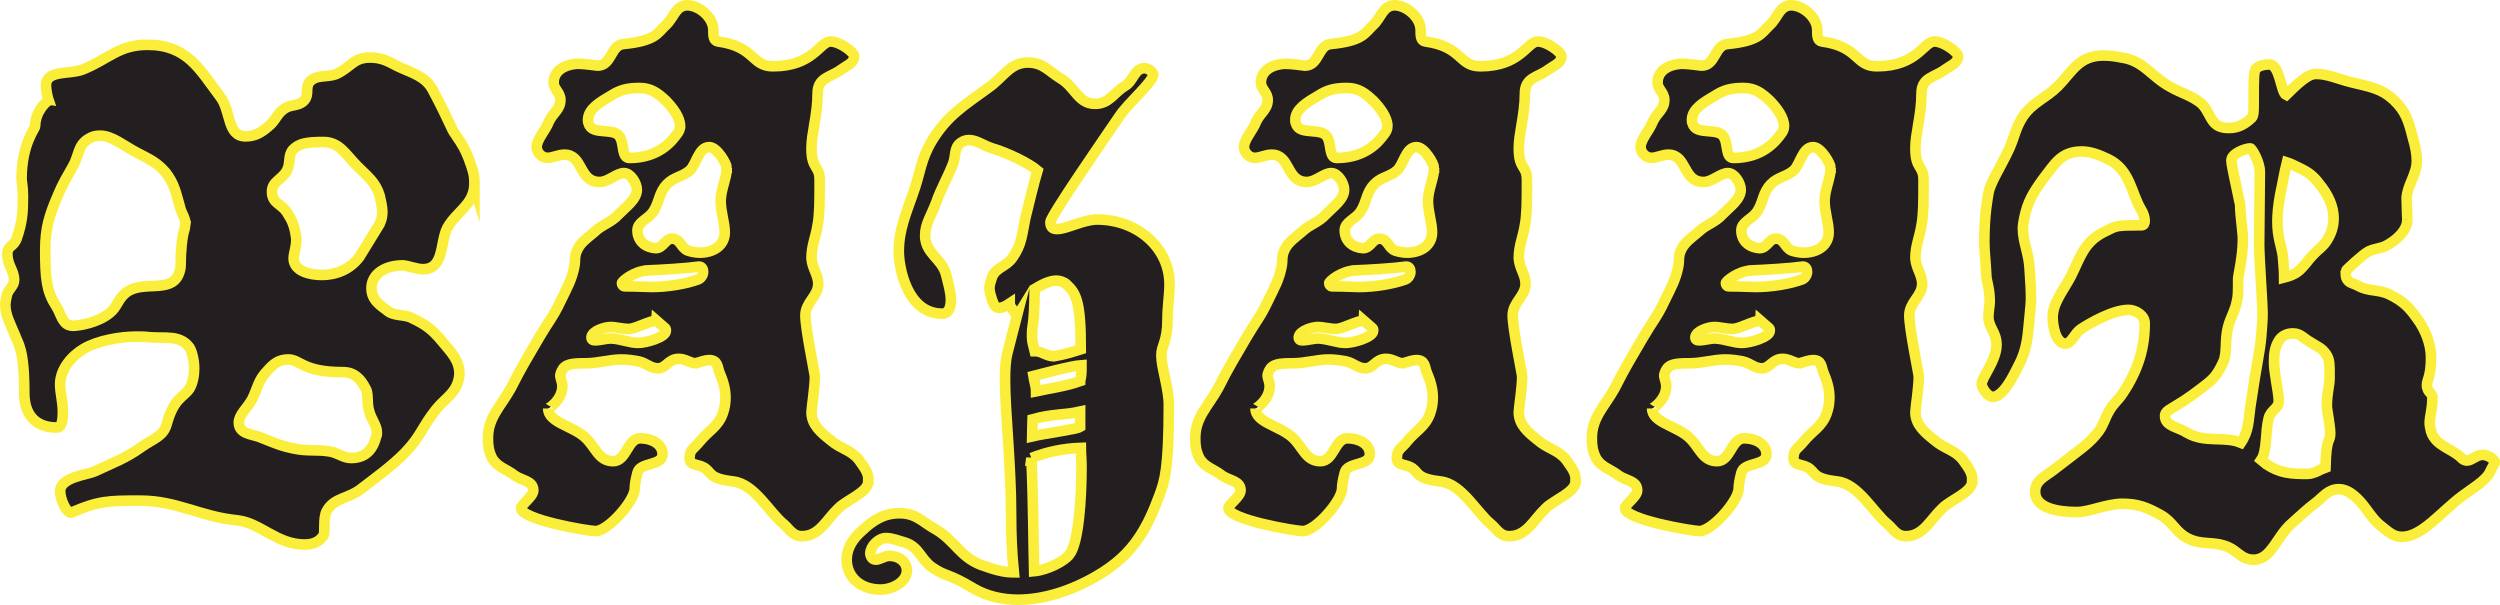 <?xml version="1.0" encoding="UTF-8"?>
<svg id="Layer_2" data-name="Layer 2" xmlns="http://www.w3.org/2000/svg" width="873.33" height="211.38" viewBox="0 0 873.33 211.38">
  <g id="Layer_1-2" data-name="Layer 1">
    <g>
      <path d="M165.71,65.16c-.71,6.66-6.15,8.66-9.46,14.44-2.6,5.11-.95,14.44-8.51,14.44-2.36,0-5.44-1.33-7.09-1.33-5.91,0-10.88,2.89-10.88,8,0,3.55,2.13,5.33,5.2,7.55,2.6,2.44,6.15,1.33,8.98,2.89,4.73,2.22,7.09,4,10.4,8,3.31,4,6.15,6.66,6.15,11.55-.47,6.44-4.96,8.22-8.27,12.44-5.2,6.66-4.97,8.88-10.64,14.88-4.49,4.66-10.4,8.88-15.6,12.88-4.26,3.33-9.22,2.89-11.82,7.55-1.42,2.44-.47,7.77-1.18,8.66-1.65,2.44-4.02,3.11-6.62,3.11-9.69,0-15.37-7.55-23.41-8.44-13.24-1.33-21.04-6.89-34.05-6.89-10.88,0-14.42,0-24.12,4.22-1.66,0-3.78-4.66-3.78-7.55,0-4.89,9.69-5.77,12.06-6.89,6.62-3.11,10.64-4.44,16.55-8.66,3.78-2.67,7.33-3.55,8.51-7.55,2.6-9.55,5.91-9.55,8.04-12.66,1.18-2,1.65-4.66,1.65-7.11,0-3.33-.95-6.22-1.65-7.33-3.31-4.44-8.51-3.11-13.95-3.55-1.65-.22-3.07-.22-4.49-.22-5.67,0-13.48,1.33-18.44,4.22-4.49,2.67-8.28,7.33-8.28,12.44,0,3.11.95,6,.95,9.55,0,1.78,0,5.55-2.13,5.55-7.57,0-11.35-4.66-11.35-11.99,0-15.55-2.13-17.1-3.31-20.43-1.66-4-3.31-6.89-3.31-10.44,0-.89.24-2,.47-3.11.47-2.44,2.6-3.33,2.6-5.55,0-3.33-2.36-5.11-2.36-9.11,0-3.11,2.13-2.22,3.31-5.55,1.89-5.55,2.13-8.88,2.13-14.44,0-3.55-.47-5.33-.47-6.22,0-12.22,4.73-17.55,4.73-18.44,0-5.11,4.02-8.88,4.73-8.88-.24-.67-.95-3.55-.95-5.33,0-5.55,8.27-3.78,12.77-5.55,8.98-3.55,12.53-8.66,22.7-8.66,13.95,0,18.21,8.66,25.3,17.99,4.02,5.11,2.36,13.99,8.98,13.99,3.31,0,5.44-1.33,7.8-3.33,2.84-2.22,3.07-4.66,5.91-6.44,2.36-1.55,4.96-.67,6.86-2.89,1.66-2,.24-4.22,1.66-6.22,2.36-2.89,5.91-1.55,9.46-2.89,5.2-2.44,5.91-5.77,11.82-5.77,4.26,0,6.62,1.55,9.69,3.11,4.73,2.22,9.46,3.33,12.06,8,6.38,11.99,6.38,13.55,8.04,15.77,2.6,3.78,3.31,5.11,4.49,8,1.18,3.33,2.13,5.55,2.13,8.44v1.78ZM64.75,78.04c0-2-1.42-3.55-1.89-5.77-1.42-4.89-1.89-8-4.97-11.99-3.07-3.55-5.67-4.66-9.93-6.89-4.73-2.44-8.75-6-13-6-1.42,0-2.6.22-4.02,1.11-3.78,2.22-3.31,5.77-5.44,9.55s-3.55,6-5.2,10c-3.07,7.11-4.49,11.55-4.49,19.32,0,9.99.47,14.44,3.78,19.55,1.89,2.89,2.13,6.89,5.91,6.89,2.13,0,8.75-1.11,12.77-4.44,2.6-2,2.84-4.66,5.44-6.89,5.67-4.89,15.84.22,18.68-6.66.47-1.11.71-2.22.71-3.11,0-4.66.47-10.22,1.42-12.88l.24-1.78ZM131.66,151.11c0-2.67-2.13-4.66-2.84-8-.71-2.67,0-5.77-1.18-7.55-1.66-3.11-3.78-5.55-7.8-5.55-14.19,0-14.9-4.44-19.15-4.44-3.31,0-5.2,1.55-7.33,4-3.07,3.11-3.31,5.77-5.2,9.77-1.65,3.11-4.73,5.55-4.73,8.22,0,4.22,4.73,4,7.8,5.33,4.49,1.78,6.86,2.89,11.35,3.78,4.96,1.11,8.04.22,13,1.11,2.84.67,4.49,2.22,7.09,2.22,5.67,0,7.8-3.78,8.75-7.55.24-.44.24-.89.24-1.33ZM132.61,78.26c.71-1.55.95-2.89.95-4.22,0-1.78-.47-3.55-.95-5.77-1.42-4.66-4.26-6.66-7.8-10.22-4.02-4-6.15-8.44-11.82-8.44s-8.51.44-10.64,2.67c-1.89,2.22-.71,4.66-2.13,7.33-1.89,3.33-5.2,3.78-5.2,7.33,0,4.44,3.55,4,5.67,8,1.89,2.89,2.36,5.11,2.84,8.44,0,3.11-.95,5.11-.95,6.89,0,4.44,5.67,5.77,9.69,5.77,5.67,0,10.17-2.22,13.24-6.22l7.09-11.55Z" fill="#231f20" stroke="#fbee3a" stroke-miterlimit="10" stroke-width="3.71"/>
      <path d="M303.31,168.21c0,3.78-7.57,6.44-10.4,9.33-4.26,4-6.62,9.77-12.77,9.77-3.31,0-4.49-2.67-6.38-4.22-4.97-4-10.17-13.99-17.5-14.88-8.04-.89-7.8-2.89-9.46-4.22-2.36-2.22-5.91-.89-5.91-4s1.65-3.33,3.55-5.77c3.07-3.78,6.38-5.11,8.04-9.77.71-2,.95-3.78.95-5.55,0-2.89-.71-5.55-2.13-8.88-.71-1.78-.47-4.22-3.55-4.22-1.18,0-2.6.44-4.73,1.11-1.89,0-3.55-1.55-5.91-1.55-3.55,0-4.26,3.11-7.09,3.33-2.84,0-4.02-1.78-6.86-2.44-2.36-.44-4.26-.67-6.15-.67-3.78,0-8.28,1.33-12.29,1.33-4.96,0-7.33.22-8.51,2.67-.24.67-.47,1.11-.47,1.55,0,1.11.71,2.22.71,3.78,0,4.89-4.96,8-4.96,7.77,0,4.89,8.28,6,12.77,9.99,3.78,3.33,4.73,8.44,9.93,8.44,4.73,0,4.96-8,9.46-8,4.02,0,7.8,2,7.8,5.55,0,4.22-7.8,2.67-8.75,6.44-.71,2.67-.95,4.44-.95,5.55,0,4.22-9.22,14.88-13.71,14.88-2.6,0-26.01-4-26.01-8,0-1.33,4.26-4,4.26-6.22,0-3.33-3.78-3.33-6.38-5.11-3.07-2.44-6.15-2.89-8.04-6.22-1.18-2.44-1.42-4.22-1.42-6.89,0-7.33,4.49-11.11,8.04-17.55,3.55-7.11,5.91-10.88,9.93-17.77,2.84-4.89,4.97-7.33,7.33-12.44,2.36-4.89,4.02-7.55,4.96-12.66.24-1.55,0-2.67.47-4.22,1.18-3.55,3.55-4.89,6.62-7.55,2.84-2.67,5.67-3.11,8.28-6,2.84-2.89,6.38-5.33,6.38-8.66,0-2.22-2.13-5.77-4.49-5.77-2.6,0-5.44,3.11-8.51,3.11-7.33,0-5.67-9.55-12.29-9.55-2.13,0-4.02,1.11-5.91,1.11-2.13,0-3.78-2-3.78-3.78,0-2.67,3.07-5.77,4.26-8.88,1.42-3.11,4.02-4.22,4.02-7.55,0-2.67-2.36-3.78-2.36-6,0-4.66,4.49-6.44,8.27-6.66,2.84,0,6.62.67,7.09.67,4.96,0,4.49-7.11,8.98-7.55,11.35-1.11,11.82-3.78,14.9-6.66,2.84-2.67,3.31-6.66,7.33-6.89,4.26,0,9.22,4.22,9.22,8.66,0,2,0,3.78,1.66,4,13,1.78,11.59,8.66,19.15,8.66,14.19,0,16.31-8.66,20.1-8.66,3.31,0,8.28,3.78,8.28,5.11,0,2.44-2.36,3.11-4.49,4.66-3.78,2.89-8.28,2.67-8.28,8.44,0,7.33-2.13,13.77-2.13,19.1,0,7.55,2.84,5.77,2.84,11.1,0,7.55,0,11.99-.71,15.77-.71,4.44-2.13,7.11-2.13,11.55.24,3.55,2.36,5.77,2.36,8.88,0,4.44-4.49,6.44-4.49,11.11s3.31,20.43,3.31,21.32c0,4-1.18,11.11-1.18,12.44,0,4.44,3.31,7.11,6.62,9.77,3.55,3.11,7.09,3.33,9.93,6.89,1.66,2.44,3.31,4.22,3.31,6.89v.67ZM237.58,44.06c0-2.89-2.36-6.22-4.97-8.88-2.84-2.67-5.2-4.44-9.22-4.44-4.73,0-7.09.89-9.93,2.67-3.78,2.22-8.04,4.66-8.04,8.44,0,.44,0,.89.24,1.33,1.18,4.44,9.46.89,11.11,5.11,1.18,2.22.47,6.89,3.07,6.89,10.4,0,14.9-6,16.55-8.22.71-.89,1.18-1.78,1.18-2.89ZM229.31,112.02c-2.36,0-6.86,2.67-9.46,2.89-2.6,0-4.49-.67-6.62-.67-1.89,0-6.38,1.33-6.62,3.55,0,.89.47,1.11,1.42,1.11,1.42,0,3.78-.67,5.44-.67,3.78.22,6.38,1.55,9.46,1.55,2.84,0,9.69-2,9.69-4.22,0-.22,0-.67-.24-.89l-3.07-2.67ZM226.23,94.48c-4.73.22-8.98,3.78-8.98,4.44s.47,1.11.95,1.11c4.96,0,7.57.22,9.46.22,5.67,0,12.06-1.11,16.31-2.67.95-.44,1.66-1.55,1.66-2.67,0-.89-.47-1.78-1.42-1.78-4.97.67-13,1.11-17.97,1.33ZM253.9,58.72c0-1.33-3.31-7.33-6.15-7.33-3.78,0-4.49,6.22-6.86,8.22-2.6,2.22-5.44,2.22-7.8,4.66-3.07,3.11-2.6,6.22-4.96,9.77-1.89,2.67-5.44,3.55-5.44,6.44,0,3.78,2.84,6,6.38,6.22,2.6,0,3.31-3.33,5.67-3.33,3.07,0,3.07,3.33,5.67,4.22,1.42.44,2.84.67,4.02.67,4.73,0,8.75-2.44,8.75-7.11,0-3.33-1.42-7.11-1.42-10.88,0-4,2.13-8.22,2.13-11.55Z" fill="#231f20" stroke="#fbee3a" stroke-miterlimit="10" stroke-width="3.71"/>
      <path d="M355.09,110.91c0-2.22-2.36-3.11-2.36-4.89-1.66,1.11-2.84,1.55-3.78,1.55s-1.66-.67-2.36-2.67c-.47-1.55-.95-2.89-.95-4.22s.47-2.44.95-4c1.42-3.33,4.96-3.55,7.09-6.66,3.31-4.66,3.31-8.22,4.49-13.77.71-3.11,3.31-13.55,4.26-16.66-2.84-2.44-10.4-6.22-15.84-7.77-2.84-.89-5.44-2.89-8.04-2.89-.95,0-1.89.22-2.84.89-2.6,1.78-1.66,4.66-2.84,7.55-2.13,5.33-4.02,8.22-5.91,13.55-1.66,4.44-3.78,7.33-3.78,11.33,0,6.44,5.91,8,7.33,13.77.71,2.89,1.66,6,1.66,8.66,0,2.22-.47,4.89-3.07,4.89-12.29,0-15.13-16.21-15.13-21.77,0-7.55,2.6-13.33,4.97-20.21,2.6-7.11,2.6-11.77,6.62-18.44,5.44-8.88,11.11-12.22,19.62-18.43,5.44-3.78,7.57-8.88,13.95-8.88,5.2,0,7.33,3.11,11.35,5.55,5.2,3.11,6.15,8.88,12.06,8.88,4.97,0,6.38-3.78,10.4-6.22,3.07-1.78,3.31-6.22,6.86-6.22,1.89,0,3.07,1.78,3.07,2.22,0,2.44-8.51,9.77-11.58,14.21-5.91,8.66-24.35,35.31-24.35,37.31s.95,2.44,2.36,2.44c3.31,0,9.22-3.33,13.95-3.33,13.95,0,25.3,9.77,25.3,22.65,0,3.78-.71,7.77-.71,12.22,0,8-2.13,8.88-2.13,12.66,0,4.22,2.6,11.55,2.6,17.1,0,22.43-1.42,26.65-3.31,31.76-2.13,5.77-4.26,10.44-7.09,14.66-3.55,5.33-8.04,9.55-14.9,13.55-8.75,5.11-18.44,8.22-27.43,8.22-5.67,0-11.11-1.33-15.6-4-9.22-5.55-9.22-3.78-14.42-7.33-4.02-2.89-4.49-7.11-9.46-8.66-2.36-.67-4.49-1.55-6.62-1.55-2.6,0-5.44,2.89-5.44,5.33,0,1.11.71,2.22,1.89,2.22,1.42,0,3.07-1.33,4.73-1.33,3.78,0,6.15,2.44,6.15,5.11,0,4-4.97,6.66-9.22,6.66-7.33,0-11.82-4.66-11.82-10.44,0-4,2.13-7.33,5.44-10.22,3.78-3.55,7.57-6,13-6,5.91,0,8.04,3.11,12.53,5.55,6.86,4,8.51,9.55,15.84,12.44,4.26,1.55,7.8,2.67,11.58,2.67-.71-7.33-.95-13.1-.95-19.99,0-17.99-2.13-35.98-2.13-47.53,0-3.55.24-6.66.71-8.66l3.31-12.88ZM360.3,160c.71,15.99.71,30.65.95,39.54,4.73-.44,10.64-3.55,12.29-5.77,3.31-4,4.26-19.99,4.26-30.65,0-2.67-.24-4.89-.24-6.66-6.15.22-11.58,1.33-17.26,3.55ZM361.71,122.68c2.13,0,4.02,1.78,6.38,1.78,4.02-.67,6.62-1.55,9.46-2.44,0-16.88-1.66-19.55-4.96-22.65-.95-.89-2.36-1.33-3.55-1.33-2.36,0-4.96,1.33-7.57,2.89-.24,14.88-.95,11.11-.95,16.66,0,1.78.47,3.11.95,5.11h.24ZM377.32,143.78c-5.91,1.33-9.22.67-16.55,2.67,0,.22-.24,4.44-.24,6,4.73-1.11,15.37-2.44,16.79-3.33v-5.33ZM377.32,133.12c.47-2,.47-2.89.47-5.55-3.55.22-14.19,3.11-16.79,3.78.24,1.55.95,3.78.95,5.33,5.2-1.11,10.4-1.78,15.37-3.55Z" fill="#231f20" stroke="#fbee3a" stroke-miterlimit="10" stroke-width="3.71"/>
      <path d="M550.39,168.21c0,3.78-7.57,6.44-10.4,9.33-4.26,4-6.62,9.77-12.77,9.77-3.31,0-4.49-2.67-6.38-4.22-4.97-4-10.17-13.99-17.5-14.88-8.04-.89-7.8-2.89-9.46-4.22-2.36-2.22-5.91-.89-5.91-4s1.65-3.33,3.55-5.77c3.07-3.78,6.38-5.11,8.04-9.77.71-2,.95-3.78.95-5.55,0-2.89-.71-5.55-2.13-8.88-.71-1.78-.47-4.22-3.55-4.22-1.18,0-2.6.44-4.73,1.11-1.89,0-3.55-1.55-5.91-1.55-3.55,0-4.26,3.11-7.09,3.33-2.84,0-4.02-1.78-6.86-2.44-2.36-.44-4.26-.67-6.15-.67-3.78,0-8.27,1.33-12.29,1.33-4.96,0-7.33.22-8.51,2.67-.24.67-.47,1.11-.47,1.55,0,1.11.71,2.22.71,3.78,0,4.89-4.96,8-4.96,7.77,0,4.89,8.28,6,12.77,9.99,3.78,3.33,4.73,8.44,9.93,8.44,4.73,0,4.96-8,9.46-8,4.02,0,7.8,2,7.8,5.55,0,4.22-7.8,2.67-8.75,6.44-.71,2.67-.95,4.44-.95,5.55,0,4.22-9.22,14.88-13.71,14.88-2.6,0-26.01-4-26.01-8,0-1.33,4.26-4,4.26-6.22,0-3.33-3.78-3.33-6.38-5.11-3.07-2.44-6.15-2.89-8.04-6.22-1.18-2.44-1.42-4.22-1.42-6.89,0-7.33,4.49-11.11,8.04-17.55,3.55-7.11,5.91-10.88,9.93-17.77,2.84-4.89,4.97-7.33,7.33-12.44,2.36-4.89,4.02-7.55,4.96-12.66.24-1.55,0-2.67.47-4.22,1.18-3.55,3.55-4.89,6.62-7.55,2.84-2.67,5.67-3.11,8.28-6,2.84-2.89,6.38-5.33,6.38-8.66,0-2.22-2.13-5.77-4.49-5.77-2.6,0-5.44,3.11-8.51,3.11-7.33,0-5.67-9.55-12.29-9.55-2.13,0-4.02,1.11-5.91,1.11-2.13,0-3.78-2-3.78-3.78,0-2.67,3.07-5.77,4.26-8.88,1.42-3.11,4.02-4.22,4.02-7.55,0-2.67-2.36-3.78-2.36-6,0-4.66,4.49-6.44,8.27-6.66,2.84,0,6.62.67,7.09.67,4.96,0,4.49-7.11,8.98-7.55,11.35-1.11,11.82-3.78,14.9-6.66,2.84-2.67,3.31-6.66,7.33-6.89,4.26,0,9.22,4.22,9.22,8.66,0,2,0,3.78,1.66,4,13,1.78,11.58,8.66,19.15,8.66,14.19,0,16.31-8.66,20.1-8.66,3.31,0,8.28,3.78,8.28,5.11,0,2.44-2.36,3.11-4.49,4.66-3.78,2.89-8.28,2.67-8.28,8.44,0,7.33-2.13,13.77-2.13,19.1,0,7.55,2.84,5.77,2.84,11.1,0,7.55,0,11.99-.71,15.77-.71,4.44-2.13,7.11-2.13,11.55.24,3.55,2.36,5.77,2.36,8.88,0,4.44-4.49,6.44-4.49,11.11s3.31,20.43,3.31,21.32c0,4-1.18,11.11-1.18,12.44,0,4.44,3.31,7.11,6.62,9.77,3.55,3.11,7.09,3.33,9.93,6.89,1.66,2.44,3.31,4.22,3.31,6.89v.67ZM484.66,44.06c0-2.89-2.36-6.22-4.96-8.88-2.84-2.67-5.2-4.44-9.22-4.44-4.73,0-7.09.89-9.93,2.67-3.78,2.22-8.04,4.66-8.04,8.44,0,.44,0,.89.24,1.33,1.18,4.44,9.46.89,11.11,5.11,1.18,2.22.47,6.89,3.07,6.89,10.4,0,14.9-6,16.55-8.22.71-.89,1.18-1.78,1.18-2.89ZM476.39,112.02c-2.36,0-6.86,2.67-9.46,2.89-2.6,0-4.49-.67-6.62-.67-1.89,0-6.38,1.33-6.62,3.55,0,.89.47,1.11,1.42,1.11,1.42,0,3.78-.67,5.44-.67,3.78.22,6.38,1.55,9.46,1.55,2.84,0,9.69-2,9.69-4.22,0-.22,0-.67-.24-.89l-3.07-2.67ZM473.31,94.48c-4.73.22-8.98,3.78-8.98,4.44s.47,1.11.95,1.11c4.96,0,7.57.22,9.46.22,5.67,0,12.06-1.11,16.31-2.67.95-.44,1.66-1.55,1.66-2.67,0-.89-.47-1.78-1.42-1.78-4.96.67-13,1.11-17.97,1.33ZM500.98,58.72c0-1.33-3.31-7.33-6.15-7.33-3.78,0-4.49,6.22-6.86,8.22-2.6,2.22-5.44,2.22-7.8,4.66-3.07,3.11-2.6,6.22-4.96,9.77-1.89,2.67-5.44,3.55-5.44,6.44,0,3.78,2.84,6,6.38,6.22,2.6,0,3.31-3.33,5.67-3.33,3.07,0,3.07,3.33,5.67,4.22,1.42.44,2.84.67,4.02.67,4.73,0,8.75-2.44,8.75-7.11,0-3.33-1.42-7.11-1.42-10.88,0-4,2.13-8.22,2.13-11.55Z" fill="#231f20" stroke="#fbee3a" stroke-miterlimit="10" stroke-width="3.71"/>
      <path d="M688.94,168.21c0,3.78-7.57,6.44-10.4,9.33-4.26,4-6.62,9.77-12.77,9.77-3.31,0-4.49-2.67-6.38-4.22-4.97-4-10.17-13.99-17.5-14.88-8.04-.89-7.8-2.89-9.46-4.22-2.36-2.22-5.91-.89-5.91-4s1.65-3.33,3.55-5.77c3.07-3.78,6.38-5.11,8.04-9.77.71-2,.95-3.78.95-5.55,0-2.89-.71-5.55-2.13-8.88-.71-1.78-.47-4.22-3.55-4.22-1.18,0-2.6.44-4.73,1.11-1.89,0-3.55-1.55-5.91-1.55-3.55,0-4.26,3.11-7.09,3.33-2.84,0-4.02-1.78-6.86-2.44-2.36-.44-4.26-.67-6.15-.67-3.78,0-8.27,1.33-12.29,1.33-4.96,0-7.33.22-8.51,2.67-.24.67-.47,1.11-.47,1.55,0,1.11.71,2.22.71,3.78,0,4.89-4.96,8-4.96,7.77,0,4.89,8.28,6,12.77,9.99,3.78,3.33,4.73,8.44,9.93,8.44,4.73,0,4.96-8,9.46-8,4.02,0,7.8,2,7.8,5.55,0,4.22-7.8,2.67-8.75,6.44-.71,2.67-.95,4.44-.95,5.55,0,4.22-9.22,14.88-13.71,14.88-2.6,0-26.01-4-26.01-8,0-1.33,4.26-4,4.26-6.22,0-3.33-3.78-3.33-6.38-5.11-3.07-2.44-6.15-2.89-8.04-6.22-1.18-2.44-1.42-4.22-1.42-6.89,0-7.33,4.49-11.11,8.04-17.55,3.55-7.11,5.91-10.88,9.93-17.77,2.84-4.89,4.97-7.33,7.33-12.44,2.36-4.89,4.02-7.55,4.96-12.66.24-1.55,0-2.67.47-4.22,1.18-3.55,3.55-4.89,6.62-7.55,2.84-2.67,5.67-3.11,8.28-6,2.84-2.89,6.38-5.33,6.38-8.66,0-2.22-2.13-5.77-4.49-5.77-2.6,0-5.44,3.11-8.51,3.11-7.33,0-5.67-9.55-12.29-9.55-2.13,0-4.02,1.11-5.91,1.11-2.13,0-3.78-2-3.78-3.78,0-2.67,3.07-5.77,4.26-8.88,1.42-3.11,4.02-4.22,4.02-7.55,0-2.67-2.36-3.78-2.36-6,0-4.66,4.49-6.44,8.27-6.66,2.84,0,6.62.67,7.09.67,4.96,0,4.49-7.11,8.98-7.55,11.35-1.11,11.82-3.78,14.9-6.66,2.84-2.67,3.31-6.66,7.33-6.89,4.26,0,9.22,4.22,9.22,8.66,0,2,0,3.78,1.66,4,13,1.78,11.58,8.66,19.15,8.66,14.19,0,16.31-8.66,20.1-8.66,3.31,0,8.28,3.78,8.28,5.11,0,2.44-2.36,3.11-4.49,4.66-3.78,2.89-8.28,2.67-8.28,8.44,0,7.33-2.13,13.77-2.13,19.1,0,7.55,2.84,5.77,2.84,11.1,0,7.55,0,11.99-.71,15.77-.71,4.44-2.13,7.11-2.13,11.55.24,3.55,2.36,5.77,2.36,8.88,0,4.44-4.49,6.44-4.49,11.11s3.31,20.43,3.31,21.32c0,4-1.18,11.11-1.18,12.44,0,4.44,3.31,7.11,6.62,9.77,3.55,3.11,7.09,3.33,9.93,6.89,1.66,2.44,3.31,4.22,3.31,6.89v.67ZM623.21,44.06c0-2.89-2.36-6.22-4.96-8.88-2.84-2.67-5.2-4.44-9.22-4.44-4.73,0-7.09.89-9.93,2.67-3.78,2.22-8.04,4.66-8.04,8.44,0,.44,0,.89.24,1.33,1.18,4.44,9.46.89,11.11,5.11,1.18,2.22.47,6.89,3.07,6.89,10.4,0,14.9-6,16.55-8.22.71-.89,1.18-1.78,1.18-2.89ZM614.94,112.02c-2.36,0-6.86,2.67-9.46,2.89-2.6,0-4.49-.67-6.62-.67-1.89,0-6.38,1.33-6.62,3.55,0,.89.47,1.11,1.42,1.11,1.42,0,3.78-.67,5.44-.67,3.78.22,6.38,1.55,9.46,1.55,2.84,0,9.69-2,9.69-4.22,0-.22,0-.67-.24-.89l-3.07-2.67ZM611.87,94.48c-4.73.22-8.98,3.78-8.98,4.44s.47,1.11.95,1.11c4.96,0,7.57.22,9.46.22,5.67,0,12.06-1.11,16.31-2.67.95-.44,1.66-1.55,1.66-2.67,0-.89-.47-1.78-1.42-1.78-4.96.67-13,1.11-17.97,1.33ZM639.53,58.72c0-1.33-3.31-7.33-6.15-7.33-3.78,0-4.49,6.22-6.86,8.22-2.6,2.22-5.44,2.22-7.8,4.66-3.07,3.11-2.6,6.22-4.96,9.77-1.89,2.67-5.44,3.55-5.44,6.44,0,3.78,2.84,6,6.38,6.22,2.6,0,3.31-3.33,5.67-3.33,3.07,0,3.07,3.33,5.67,4.22,1.42.44,2.84.67,4.02.67,4.73,0,8.75-2.44,8.75-7.11,0-3.33-1.42-7.11-1.42-10.88,0-4,2.13-8.22,2.13-11.55Z" fill="#231f20" stroke="#fbee3a" stroke-miterlimit="10" stroke-width="3.71"/>
      <path d="M849.72,138.9c0,4.22-.95,6.44-.95,8.88,0,.89.24,1.78.47,2.89,1.66,5.33,7.57,6,10.88,9.55.47.44,1.18.67,1.66.67,1.66,0,3.31-2,5.44-2s4.26,1.78,4.26,2.44-.71,1.55-1.66,3.55c-1.42,3.11-6.86,6.22-9.46,8.22-7.57,5.55-14.19,14.44-21.28,14.44-3.07,0-4.73-1.78-7.57-4-2.84-2.22-4.97-6.22-7.33-8.66-2.13-2.22-4.49-4-7.09-4-3.78,0-5.44,2.67-8.04,4.66-3.55,2.67-5.2,4.44-8.51,7.33-5.2,4.44-7.09,12.66-13.24,12.66-4.26,0-5.44-2.89-8.98-4.44-5.2-2.22-9.22-.44-14.19-3.11-4.26-2.22-4.97-5.55-9.22-8-4.73-2.67-8.04-4-13.48-4s-11.58,2.89-15.84,2.89c-7.33,0-14.66-1.55-14.66-7.11,0-4,3.55-5.33,6.38-7.55,9.69-7.55,12.53-9.11,15.84-13.55,1.89-2.67,2.13-4.66,3.78-7.33,1.42-2.44,2.84-3.33,4.49-5.77,5.67-8.44,7.8-16.21,7.8-24.65,0-2.67-3.07-4.66-5.67-4.66-5.44,0-13.48,4.66-16.55,6.66-2.36,1.55-3.31,5.11-5.44,5.11-3.55,0-4.49-6.44-4.49-9.11,0-5.11,3.55-9.11,6.38-14.44,3.31-6.66,4.49-11.77,11.35-15.33,4.73-2.22,3.31-2.44,13.24-2.44.95,0,1.18-.67,1.18-1.56,0-1.11-.47-2.67-1.18-3.78-3.55-5.77-3.78-13.99-11.58-17.77-3.31-1.55-6.15-2.67-9.22-2.67-7.33,0-9.46,4.44-13.48,9.55-3.55,4.89-5.44,8-6.62,13.77-.24,1.33-.47,2.44-.47,3.55,0,4.89,2.13,8.66,2.36,14.44.24,3.78.47,6.66.47,9.77,0,2-.24,4-.47,6.44-.71,6.89-.71,11.33-4.02,17.55-1.42,2.67-4.96,10.66-8.98,10.66-1.42,0-3.55-2.67-3.78-4.44,0-2.44,5.2-8.22,5.2-13.77,0-4.44-2.84-6-2.84-9.77,0-2,.47-3.78.47-5.33,0-4.66-1.18-7.33-1.18-8.88-.24-5.11-.71-8.44-.71-11.99,0-9.77,1.18-15.33,1.42-16.88.47-3.55,4.49-9.55,7.33-15.77,1.89-4.22,2.13-7.11,4.73-11.11,3.55-5.11,7.8-6.22,12.29-10.66,4.96-5.11,7.33-10.66,15.84-10.66,1.89,0,4.02.22,6.15.67,8.04,1.11,10.4,6.66,17.5,10.44,4.02,2.22,6.62,2.67,10.17,5.33,3.55,2.89,3.31,7.77,7.8,8.66.95.22,1.66.22,2.36.22,3.07,0,5.44-1.33,7.8-3.55.71-.67.71-2.67.71-5.11,0-8.88,0-11.55.95-12.22.95-.89,2.84-1.33,4.49-1.33,3.78,0,4.02,9.77,5.91,10.66,6.86-6.89,8.75-7.33,10.64-7.33,3.78,0,7.57,1.78,12.06,2.89,6.15,1.55,10.4,2,14.9,6.22,4.26,4,5.2,7.55,6.62,13.1.95,3.33,1.42,5.55,1.42,8.22,0,4.66-3.31,8.44-3.55,12.88,0,1.55.24,7.77.24,7.55,0,4-4.02,7.33-7.33,9.11-2.13,1.11-3.78.89-6.15,2-1.89.89-8.04,6.66-8.04,6.89,0,.67,0,1.78.24,2.44.71,1.78,2.36,1.78,4.02,2.67,4.02,2.22,7.09,1.11,11.11,3.11,4.49,2.22,6.62,4.22,9.46,8.22,2.84,3.78,4.96,8.88,4.96,13.77,0,6.66-1.42,7.77-1.42,9.55,0,.44,0,.89.24,1.33.24,1.33,1.66,1.55,1.66,3.11ZM789.43,60.05c0-3.55-2.84-8.22-3.31-8.22-1.66,0-6.62,1.78-6.62,4.22,0,1.11.71,4.44,3.07,15.55,0,3.78.95,9.33.95,11.99,0,6-1.66,12.66-1.66,13.77,0,4.66,0,6.22-.47,8-.71,3.55-2.13,5.33-3.07,8.88-1.18,4.66-.24,9.11-1.66,12.22-2.36,5.11-3.78,6.22-7.57,9.11-9.69,7.55-12.77,7.33-12.77,9.77,0,3.55,4.49,3.78,7.57,5.77,6.38,3.78,13,1.11,18.92,3.55,2.84-4.22,2.6-7.77,3.31-12.66,2.36-15.99,3.31-18.88,3.78-24.43.24-3.11.47-5.55.47-8,0-3.78-1.18-19.55-1.18-24.21l.24-25.32ZM791.79,162.22c4.73,3.11,8.51,3.33,14.19,3.33,2.36,0,4.49-1.55,6.38-2.22.24-11.11,1.66-8.66,1.66-11.99,0-2.44-1.18-8.44-1.18-9.33,0-4.89.95-7.11.95-9.99,0-5.11,0-6.44-1.18-8.22-1.42-2.22-3.07-2.67-5.44-4.22-2.37-1.33-3.55-3.11-6.15-3.11-2.13,0-3.78.89-4.73,2.22-1.65,2.44-1.89,4.89-1.89,7.77,0,4,1.65,10.66,1.65,13.55s-2.84,3.11-3.55,6.22c-1.18,4.66-.47,11.33-2.6,14.44l1.89,1.55ZM802.91,94.7c2.36-2,3.07-3.55,5.2-5.77,1.89-2,3.31-2.67,4.73-4.89,1.66-2.67,2.36-5.11,2.36-7.77,0-4.22-1.89-8.22-4.96-11.99-2.13-2.89-4.02-4.22-7.33-5.77-1.42-.67-2.6-1.33-4.02-1.78-.95,3.78-1.42,7.11-2.36,11.33-.71,4-.95,6.89-.95,9.33,0,5.77,1.42,8.44,1.89,11.99.24,2.89.47,5.33.47,7.55,1.66-.44,3.31-.89,4.97-2.22Z" fill="#231f20" stroke="#fbee3a" stroke-miterlimit="10" stroke-width="3.71"/>
    </g>
  </g>
</svg>